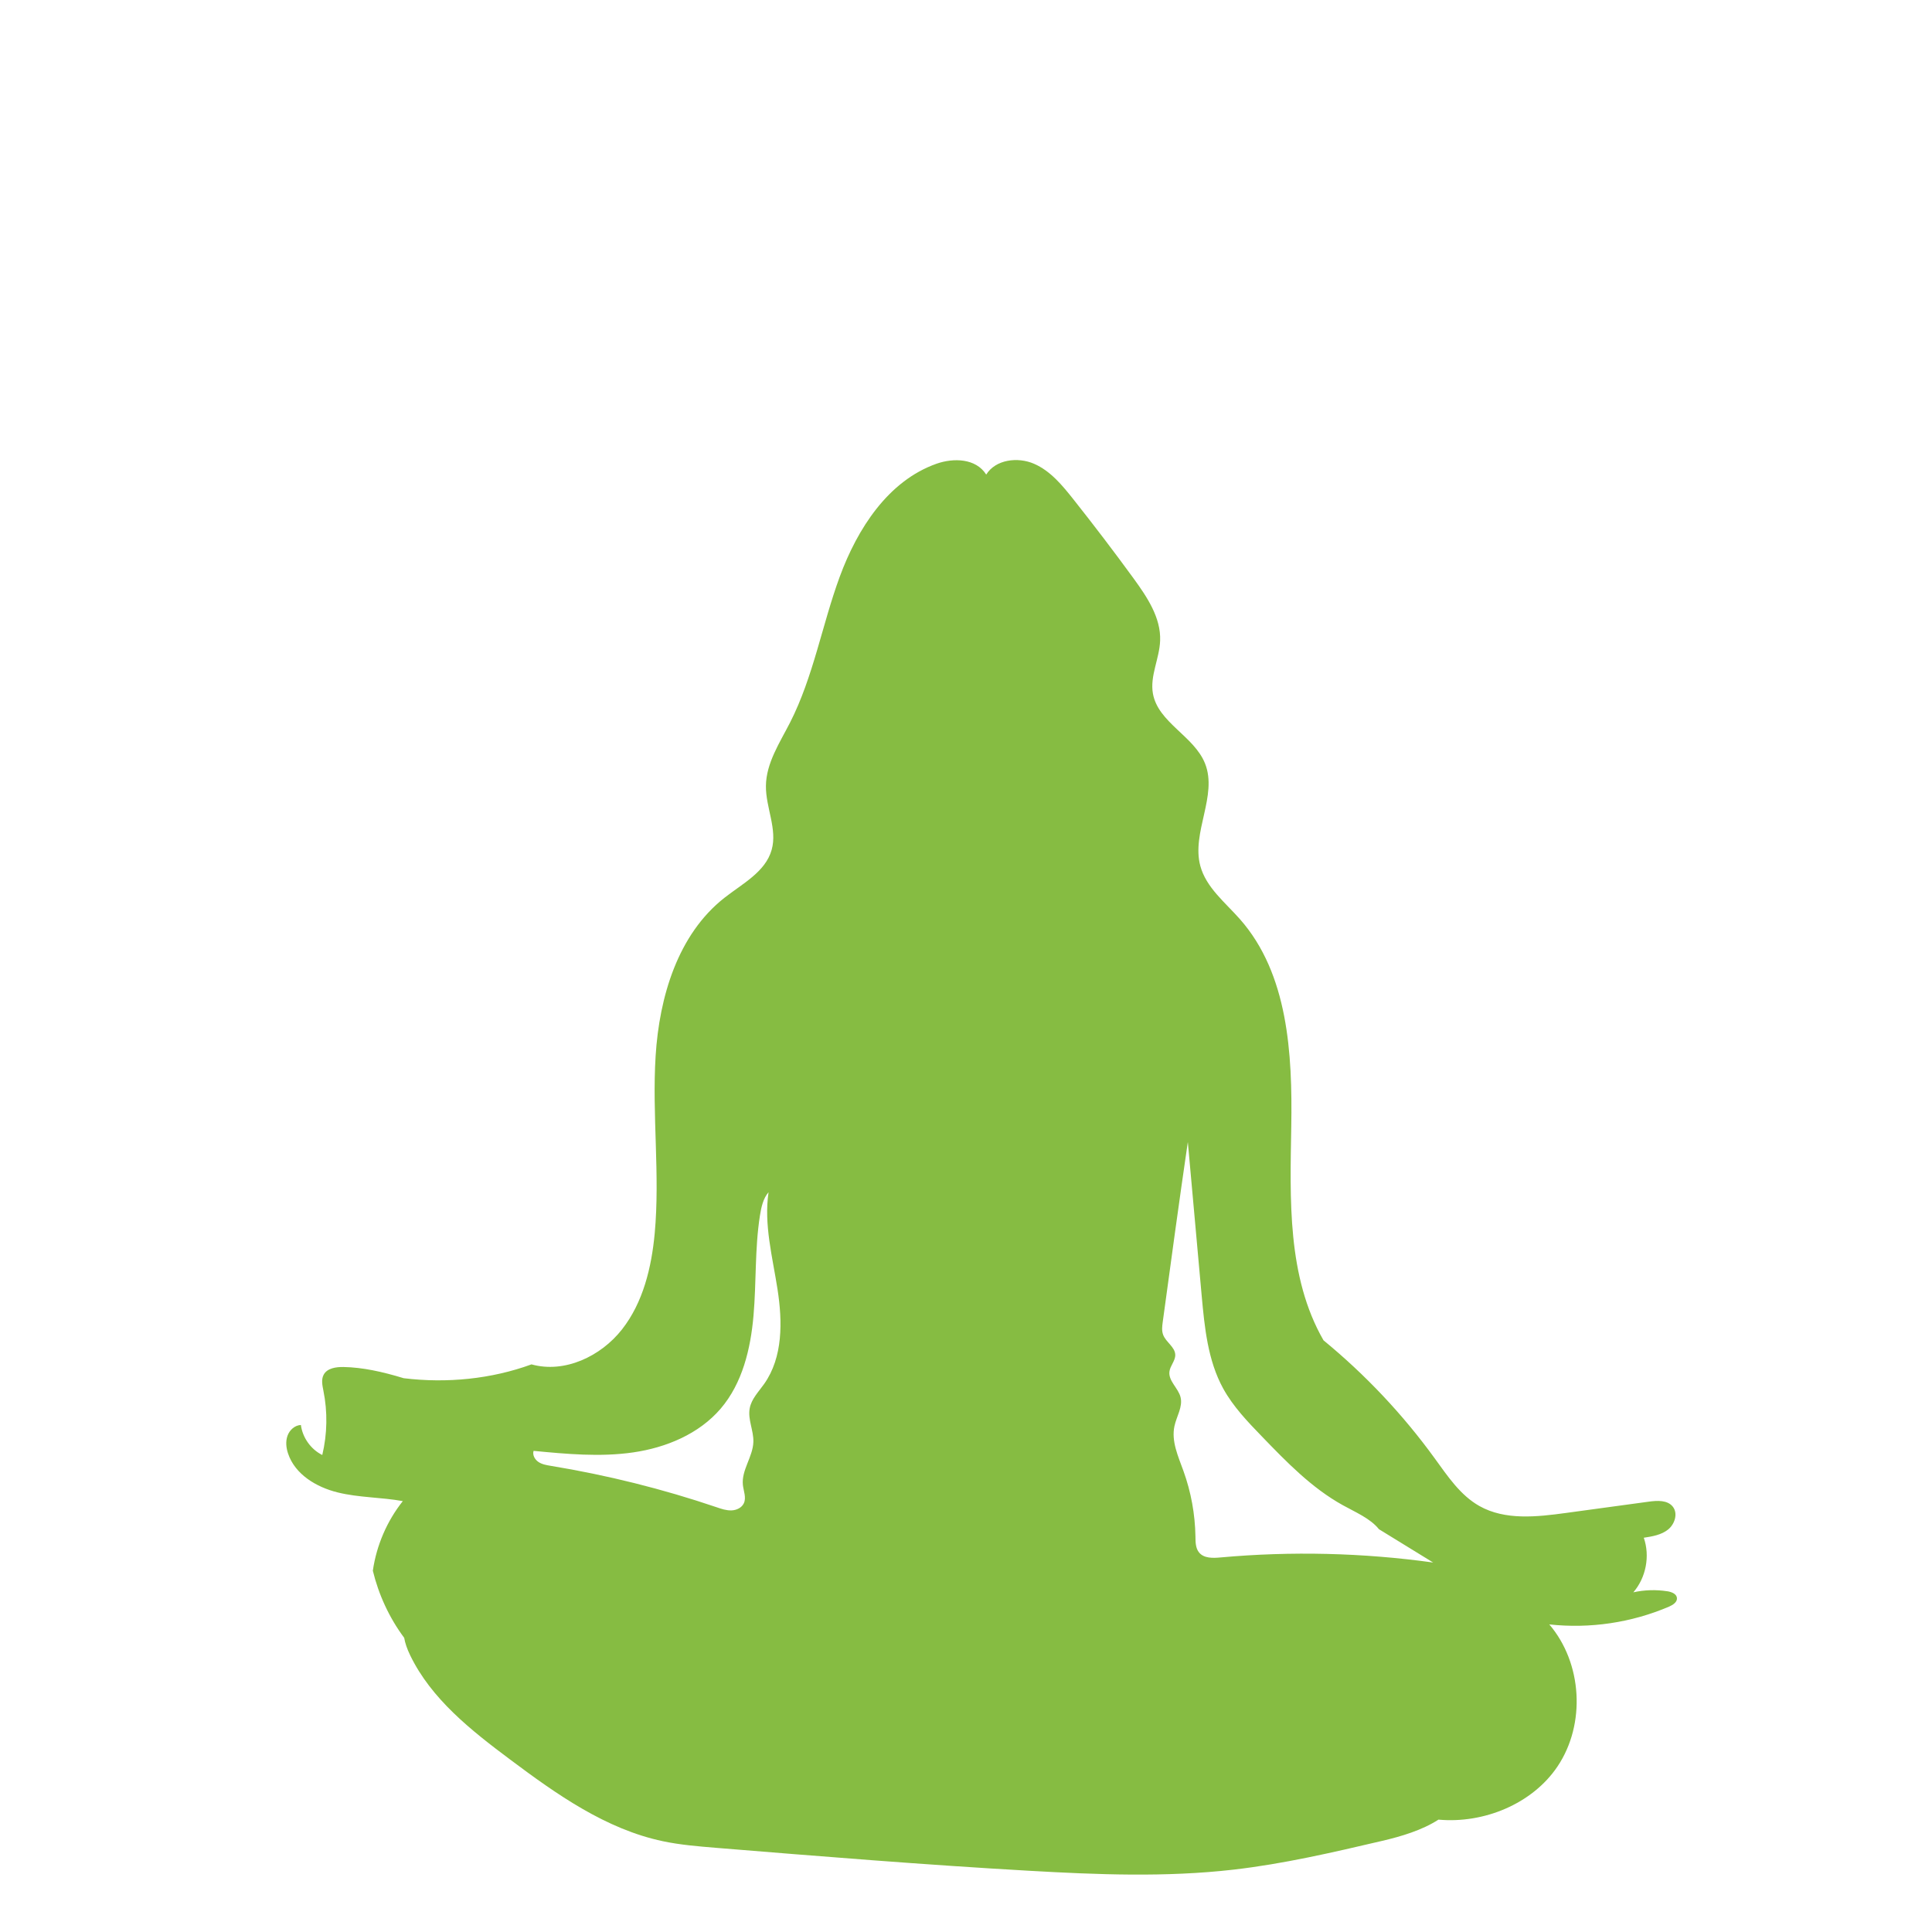 <?xml version="1.0" encoding="UTF-8" standalone="no"?>
<!-- Created with Inkscape (http://www.inkscape.org/) -->

<svg
   width="100mm"
   height="100mm"
   viewBox="0 0 100 100"
   version="1.1"
   id="svg445"
   inkscape:version="1.1.2 (0a00cf5339, 2022-02-04)"
   sodipodi:docname="form-3.svg"
   xmlns:inkscape="http://www.inkscape.org/namespaces/inkscape"
   xmlns:sodipodi="http://sodipodi.sourceforge.net/DTD/sodipodi-0.dtd"
   xmlns="http://www.w3.org/2000/svg"
   xmlns:svg="http://www.w3.org/2000/svg">
  <sodipodi:namedview
     id="namedview447"
     pagecolor="#ffffff"
     bordercolor="#666666"
     borderopacity="1.0"
     inkscape:pageshadow="2"
     inkscape:pageopacity="0.0"
     inkscape:pagecheckerboard="0"
     inkscape:document-units="mm"
     showgrid="true"
     fit-margin-top="0"
     fit-margin-left="0"
     fit-margin-right="0"
     fit-margin-bottom="0"
     inkscape:zoom="0.63"
     inkscape:cx="-283.33333"
     inkscape:cy="256.34921"
     inkscape:window-width="1854"
     inkscape:window-height="1016"
     inkscape:window-x="0"
     inkscape:window-y="0"
     inkscape:window-maximized="1"
     inkscape:current-layer="layer1"
     width="71.981mm"
     height="73.217mm">
    <inkscape:grid
       type="xygrid"
       id="grid449"
       originx="-14.186"
       originy="-13.537" />
  </sodipodi:namedview>
  <defs
     id="defs442" />
  <g
     inkscape:label="Calque 1"
     inkscape:groupmode="layer"
     id="layer1"
     transform="translate(-14.186,-13.537)">
    <path
       d="m 41.802,88.633 c 1.718,0.165 3.453,0.327 5.159,0.08 1.708,-0.248 3.406,-0.955 4.528,-2.266 1.123,-1.314 1.548,-3.089 1.698,-4.81 0.151,-1.722 0.064,-3.466 0.332,-5.175 0.069,-0.444 0.17,-0.9 0.447,-1.216 -0.25,1.673 0.207,3.358 0.465,5.029 0.258,1.669 0.284,3.512 -0.692,4.893 -0.285,0.404 -0.659,0.777 -0.748,1.263 -0.109,0.575 0.208,1.15 0.189,1.738 -0.022,0.769 -0.623,1.461 -0.543,2.227 0.035,0.317 0.186,0.654 0.051,0.947 -0.109,0.237 -0.383,0.364 -0.644,0.372 -0.263,0.008 -0.516,-0.077 -0.764,-0.163 -2.793,-0.947 -5.665,-1.663 -8.578,-2.142 -0.223,-0.037 -0.452,-0.074 -0.642,-0.199 -0.189,-0.125 -0.324,-0.362 -0.256,-0.578 z m 32.568,-6.678 c 0.42,-3.089 0.84,-6.176 1.298,-9.309 0.239,2.647 0.474,5.292 0.715,7.937 0.151,1.657 0.316,3.368 1.115,4.824 0.516,0.937 1.266,1.718 2.008,2.485 1.274,1.32 2.573,2.661 4.177,3.55 0.678,0.377 1.429,0.687 1.878,1.247 0.934,0.574 1.87,1.149 2.805,1.724 -3.643,-0.506 -7.344,-0.594 -11.007,-0.263 -0.394,0.037 -0.854,0.051 -1.106,-0.253 -0.186,-0.223 -0.189,-0.54 -0.191,-0.83 -0.019,-1.155 -0.228,-2.304 -0.62,-3.39 -0.271,-0.755 -0.638,-1.543 -0.466,-2.328 0.109,-0.505 0.441,-0.997 0.314,-1.498 -0.122,-0.474 -0.636,-0.838 -0.574,-1.323 0.038,-0.303 0.306,-0.554 0.301,-0.86 -0.006,-0.413 -0.485,-0.657 -0.628,-1.045 -0.08,-0.211 -0.05,-0.445 -0.019,-0.668 z m 26.116,13.946 c -0.582,-0.09 -1.182,-0.074 -1.758,0.054 0.655,-0.761 0.87,-1.876 0.54,-2.825 0.444,-0.067 0.91,-0.146 1.259,-0.426 0.349,-0.282 0.521,-0.838 0.24,-1.186 -0.277,-0.344 -0.8,-0.316 -1.235,-0.256 -1.431,0.195 -2.862,0.389 -4.292,0.585 -1.511,0.207 -3.147,0.389 -4.477,-0.357 -0.99,-0.556 -1.645,-1.545 -2.314,-2.466 -1.647,-2.272 -3.589,-4.332 -5.758,-6.112 -1.889,-3.283 -1.732,-7.309 -1.669,-11.078 0.062,-3.768 -0.162,-7.888 -2.652,-10.716 -0.766,-0.87 -1.754,-1.641 -2.056,-2.762 -0.466,-1.73 0.908,-3.634 0.245,-5.3 -0.564,-1.42 -2.429,-2.117 -2.698,-3.619 -0.163,-0.915 0.341,-1.814 0.373,-2.743 0.045,-1.186 -0.673,-2.253 -1.371,-3.214 -1.011,-1.388 -2.054,-2.756 -3.121,-4.102 -0.574,-0.724 -1.187,-1.468 -2.033,-1.836 -0.846,-0.367 -1.99,-0.224 -2.477,0.558 -0.537,-0.849 -1.698,-0.865 -2.562,-0.564 -2.509,0.88 -4.103,3.361 -5.021,5.856 -0.916,2.495 -1.362,5.17 -2.568,7.54 -0.538,1.053 -1.237,2.097 -1.251,3.281 -0.014,1.118 0.601,2.237 0.296,3.313 -0.32,1.141 -1.514,1.75 -2.445,2.482 -2.411,1.894 -3.368,5.122 -3.56,8.181 -0.192,3.06 0.234,6.14 -0.048,9.19 -0.165,1.766 -0.599,3.573 -1.692,4.968 -1.096,1.397 -2.975,2.286 -4.685,1.81 -2.068,0.756 -4.369,0.989 -6.614,0.716 -1.114,-0.338 -2.112,-0.559 -3.113,-0.58 -0.388,-0.006 -0.848,0.058 -1.03,0.399 -0.135,0.252 -0.067,0.554 -0.013,0.833 0.221,1.093 0.2,2.237 -0.059,3.323 -0.593,-0.295 -1.021,-0.899 -1.107,-1.554 -0.316,0.013 -0.586,0.261 -0.692,0.556 -0.106,0.295 -0.072,0.626 0.029,0.924 0.359,1.077 1.464,1.74 2.567,2.011 1.099,0.272 2.254,0.247 3.371,0.45 -0.822,1.035 -1.362,2.293 -1.551,3.602 0.296,1.226 0.846,2.432 1.623,3.474 0.045,0.264 0.144,0.564 0.311,0.907 1.094,2.261 3.15,3.881 5.162,5.385 2.416,1.809 4.964,3.613 7.918,4.236 0.897,0.189 1.815,0.264 2.732,0.34 5.404,0.441 10.81,0.881 16.224,1.189 3.523,0.2 7.067,0.344 10.573,-0.058 2.596,-0.298 5.145,-0.892 7.689,-1.487 0.99,-0.231 2.08,-0.554 2.924,-1.102 2.338,0.216 4.859,-0.808 6.167,-2.759 1.466,-2.189 1.28,-5.347 -0.431,-7.346 2.099,0.231 4.257,-0.088 6.199,-0.92 0.199,-0.087 0.429,-0.232 0.409,-0.447 -0.021,-0.216 -0.28,-0.314 -0.497,-0.349"
       style="fill:#86bc42;fill-opacity:1;fill-rule:nonzero;stroke:none;stroke-width:0.016"
       id="path50" />
  </g>
</svg>

